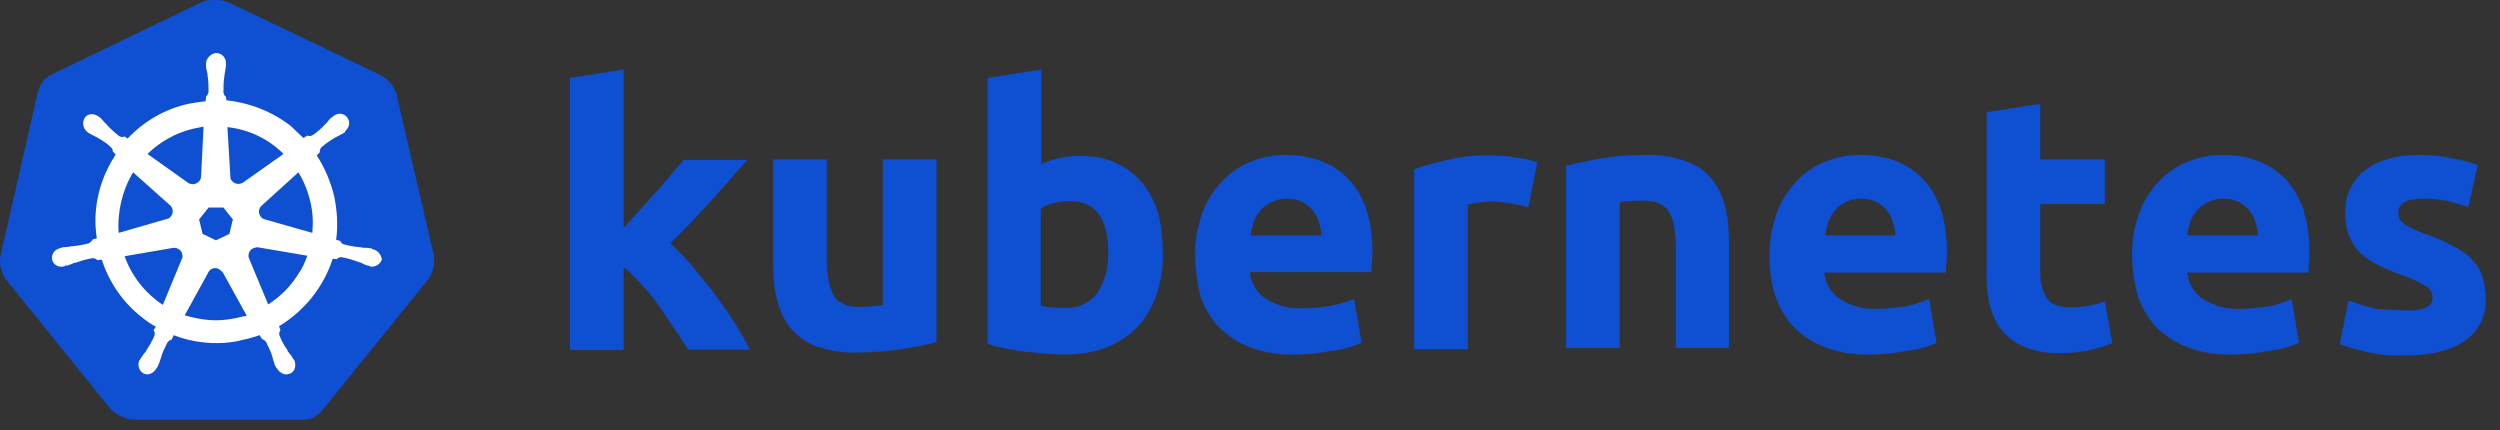 <svg width="122" height="21" viewBox="0 0 122 21" fill="none" xmlns="http://www.w3.org/2000/svg">
<rect x="0" y="0" width="122" height="21" fill="#333333" stroke="none"/>
<path d="M19.336 4.555C19.215 4.168 18.924 3.853 18.561 3.659L11.17 0.121C10.976 0.024 10.758 0 10.565 0C10.371 0 10.152 1.08322e-08 9.959 0.048L2.568 3.61C2.205 3.78 1.938 4.095 1.841 4.507L0.024 12.479C-0.049 12.891 0.048 13.303 0.29 13.642L5.403 19.967C5.694 20.257 6.106 20.451 6.518 20.475H14.66C15.096 20.524 15.508 20.33 15.774 19.967L20.887 13.642C21.129 13.303 21.226 12.891 21.178 12.479L19.336 4.555Z" fill="#0F4FD1"/>
<path d="M18.197 12.164C18.173 12.164 18.149 12.164 18.149 12.14C18.149 12.116 18.1 12.116 18.052 12.116C17.955 12.091 17.858 12.091 17.761 12.091C17.713 12.091 17.664 12.091 17.616 12.067H17.591C17.325 12.043 17.034 11.995 16.768 11.922C16.695 11.898 16.622 11.825 16.598 11.752C16.622 11.752 16.598 11.752 16.598 11.752L16.404 11.704C16.501 11.001 16.453 10.274 16.307 9.571C16.138 8.869 15.847 8.19 15.459 7.584L15.605 7.439V7.415C15.605 7.342 15.629 7.245 15.677 7.197C15.895 7.003 16.113 6.857 16.356 6.712C16.404 6.688 16.453 6.664 16.501 6.639C16.598 6.591 16.671 6.542 16.768 6.494C16.792 6.47 16.816 6.47 16.84 6.446C16.865 6.421 16.84 6.421 16.84 6.397C17.058 6.227 17.107 5.937 16.937 5.719C16.865 5.622 16.719 5.549 16.598 5.549C16.477 5.549 16.356 5.597 16.259 5.67L16.235 5.694C16.21 5.719 16.186 5.743 16.162 5.743C16.089 5.816 16.017 5.888 15.968 5.961C15.944 6.009 15.895 6.034 15.871 6.058C15.701 6.252 15.483 6.446 15.265 6.591C15.217 6.615 15.168 6.639 15.12 6.639C15.096 6.639 15.047 6.639 15.023 6.615H14.999L14.805 6.736C14.611 6.542 14.393 6.349 14.199 6.155C13.303 5.452 12.188 5.016 11.049 4.895L11.025 4.701V4.725C10.952 4.677 10.928 4.604 10.904 4.531C10.904 4.265 10.904 3.998 10.952 3.707V3.683C10.952 3.635 10.976 3.586 10.976 3.538C11.001 3.441 11.001 3.344 11.025 3.247V3.102C11.049 2.859 10.855 2.617 10.613 2.593C10.467 2.569 10.322 2.641 10.201 2.762C10.104 2.859 10.056 2.98 10.056 3.102V3.223C10.056 3.32 10.08 3.417 10.104 3.514C10.128 3.562 10.128 3.61 10.128 3.659V3.683C10.177 3.95 10.177 4.216 10.177 4.507C10.152 4.58 10.128 4.652 10.056 4.701V4.749L10.031 4.943C9.765 4.967 9.498 5.016 9.207 5.064C8.069 5.307 7.027 5.912 6.227 6.761L6.082 6.664H6.057C6.033 6.664 6.009 6.688 5.961 6.688C5.912 6.688 5.864 6.664 5.815 6.639C5.597 6.47 5.379 6.276 5.209 6.082C5.185 6.034 5.137 6.009 5.112 5.985C5.04 5.912 4.991 5.84 4.919 5.767C4.894 5.743 4.87 5.743 4.846 5.719C4.822 5.694 4.822 5.694 4.822 5.694C4.725 5.622 4.604 5.573 4.482 5.573C4.337 5.573 4.216 5.622 4.143 5.743C3.998 5.961 4.046 6.252 4.24 6.421C4.264 6.421 4.264 6.446 4.264 6.446C4.264 6.446 4.313 6.494 4.337 6.494C4.41 6.542 4.507 6.591 4.604 6.639C4.652 6.664 4.7 6.688 4.749 6.712C4.991 6.857 5.234 7.003 5.427 7.197C5.476 7.245 5.524 7.342 5.5 7.415V7.391L5.646 7.536C5.621 7.584 5.597 7.609 5.573 7.657C4.822 8.844 4.507 10.25 4.725 11.631L4.531 11.68C4.531 11.704 4.507 11.704 4.507 11.704C4.482 11.776 4.41 11.825 4.337 11.873C4.07 11.946 3.804 11.995 3.513 12.019C3.465 12.019 3.416 12.019 3.368 12.043C3.271 12.043 3.174 12.067 3.077 12.067C3.053 12.067 3.029 12.091 2.98 12.091C2.956 12.091 2.956 12.091 2.932 12.116C2.665 12.164 2.495 12.406 2.544 12.673C2.592 12.891 2.81 13.036 3.029 13.012C3.077 13.012 3.101 13.012 3.15 12.988C3.174 12.988 3.174 12.988 3.174 12.964C3.174 12.94 3.247 12.964 3.271 12.964C3.368 12.94 3.465 12.891 3.537 12.867C3.586 12.843 3.634 12.818 3.683 12.818H3.707C3.974 12.721 4.216 12.649 4.507 12.6H4.531C4.604 12.6 4.676 12.624 4.725 12.673C4.749 12.673 4.749 12.697 4.749 12.697L4.967 12.673C5.33 13.788 6.009 14.781 6.954 15.508C7.172 15.678 7.366 15.823 7.608 15.944L7.487 16.114C7.487 16.138 7.511 16.138 7.511 16.138C7.56 16.211 7.56 16.308 7.536 16.38C7.439 16.623 7.293 16.865 7.148 17.083V17.107C7.124 17.156 7.099 17.18 7.051 17.228C7.002 17.277 6.954 17.374 6.881 17.471C6.857 17.495 6.857 17.519 6.833 17.544C6.833 17.544 6.833 17.568 6.809 17.568C6.687 17.81 6.784 18.101 7.002 18.222C7.051 18.246 7.124 18.27 7.172 18.27C7.366 18.27 7.536 18.149 7.632 17.98C7.632 17.98 7.632 17.955 7.657 17.955C7.657 17.931 7.681 17.907 7.705 17.883C7.729 17.786 7.778 17.713 7.802 17.616L7.851 17.471C7.923 17.204 8.044 16.962 8.166 16.72C8.214 16.647 8.287 16.598 8.359 16.574C8.384 16.574 8.384 16.574 8.384 16.55L8.481 16.356C9.159 16.623 9.862 16.744 10.589 16.744C11.025 16.744 11.461 16.695 11.897 16.574C12.164 16.526 12.43 16.429 12.673 16.356L12.77 16.526C12.794 16.526 12.794 16.526 12.794 16.55C12.866 16.574 12.939 16.623 12.988 16.695C13.109 16.938 13.23 17.18 13.303 17.447V17.471L13.351 17.616C13.375 17.713 13.399 17.81 13.448 17.883C13.472 17.907 13.472 17.931 13.496 17.955C13.496 17.955 13.496 17.98 13.521 17.98C13.618 18.149 13.787 18.27 13.981 18.27C14.054 18.27 14.102 18.246 14.175 18.222C14.272 18.174 14.369 18.076 14.393 17.955C14.417 17.834 14.417 17.713 14.369 17.592C14.369 17.568 14.345 17.568 14.345 17.568C14.345 17.544 14.32 17.519 14.296 17.495C14.248 17.398 14.199 17.325 14.127 17.253C14.102 17.204 14.078 17.18 14.03 17.131V17.083C13.86 16.865 13.739 16.623 13.642 16.38C13.618 16.308 13.618 16.211 13.666 16.138C13.666 16.114 13.69 16.114 13.69 16.114L13.618 15.92C14.853 15.169 15.798 14.006 16.235 12.624L16.428 12.649C16.453 12.649 16.453 12.624 16.453 12.624C16.501 12.576 16.574 12.552 16.646 12.552H16.671C16.937 12.6 17.204 12.673 17.446 12.77H17.47C17.519 12.794 17.567 12.818 17.616 12.818C17.713 12.867 17.785 12.915 17.882 12.94C17.907 12.94 17.931 12.964 17.979 12.964C18.003 12.964 18.003 12.964 18.028 12.988C18.076 13.012 18.1 13.012 18.149 13.012C18.367 13.012 18.561 12.867 18.634 12.673C18.609 12.406 18.415 12.213 18.197 12.164ZM11.194 11.413L10.54 11.728L9.886 11.413L9.716 10.71L10.177 10.129H10.904L11.364 10.71L11.194 11.413ZM15.144 9.838C15.265 10.347 15.29 10.856 15.241 11.364L12.939 10.71C12.721 10.662 12.6 10.444 12.648 10.226C12.673 10.153 12.697 10.104 12.745 10.056L14.563 8.408C14.829 8.844 15.023 9.329 15.144 9.838ZM13.836 7.512L11.849 8.917C11.679 9.014 11.437 8.99 11.316 8.82C11.267 8.772 11.243 8.723 11.243 8.651L11.098 6.203C12.164 6.324 13.109 6.785 13.836 7.512ZM9.45 6.276L9.934 6.179L9.813 8.602C9.813 8.82 9.619 8.99 9.401 8.99C9.329 8.99 9.28 8.966 9.207 8.941L7.196 7.512C7.826 6.906 8.602 6.47 9.45 6.276ZM6.494 8.408L8.287 10.008C8.456 10.153 8.481 10.395 8.335 10.565C8.287 10.637 8.238 10.662 8.141 10.686L5.791 11.364C5.718 10.347 5.961 9.305 6.494 8.408ZM6.082 12.503L8.481 12.091C8.674 12.091 8.868 12.213 8.892 12.406C8.917 12.479 8.917 12.576 8.868 12.649L7.947 14.878C7.099 14.321 6.421 13.473 6.082 12.503ZM11.582 15.508C11.243 15.581 10.904 15.629 10.54 15.629C10.031 15.629 9.498 15.532 9.014 15.387L10.201 13.23C10.322 13.085 10.516 13.036 10.686 13.133C10.758 13.182 10.807 13.23 10.88 13.303L12.043 15.411C11.897 15.435 11.752 15.46 11.582 15.508ZM14.538 13.4C14.175 13.982 13.666 14.49 13.085 14.854L12.139 12.576C12.091 12.382 12.188 12.188 12.358 12.116C12.43 12.091 12.503 12.067 12.576 12.067L14.999 12.479C14.878 12.818 14.732 13.133 14.538 13.4Z" fill="white"/>
<path d="M30.695 10.831C30.609 10.928 30.523 11.025 30.434 11.122V3.392L27.817 3.804V17.083H30.434V13.036C30.749 13.279 31.04 13.569 31.306 13.884C31.621 14.224 31.912 14.587 32.179 14.951C32.331 15.194 32.493 15.428 32.652 15.659C32.746 15.795 32.84 15.93 32.93 16.065C32.992 16.159 33.053 16.249 33.112 16.336C33.283 16.59 33.44 16.825 33.584 17.059H36.589C36.395 16.671 36.153 16.235 35.862 15.775C35.571 15.314 35.232 14.83 34.893 14.369C34.529 13.884 34.166 13.448 33.802 13.012C33.463 12.6 33.1 12.237 32.712 11.873C33.415 11.195 34.045 10.516 34.65 9.862C34.9 9.581 35.154 9.291 35.413 8.996L35.414 8.996C35.757 8.604 36.108 8.203 36.468 7.802H33.366C33.33 7.844 33.292 7.887 33.252 7.932L33.252 7.932C33.104 8.1 32.932 8.295 32.76 8.505C32.635 8.658 32.502 8.811 32.361 8.974L32.36 8.974C32.256 9.094 32.147 9.219 32.033 9.353C31.767 9.644 31.5 9.935 31.234 10.25C31.04 10.444 30.868 10.638 30.695 10.831Z" fill="#0F4FD1"/>
<path d="M43.979 17.035C44.561 16.962 45.142 16.841 45.7 16.695V7.778H43.083V14.878C42.963 14.912 42.843 14.922 42.706 14.934C42.65 14.939 42.59 14.944 42.526 14.951C42.307 14.975 42.114 14.975 41.92 14.975C41.314 14.975 40.902 14.781 40.684 14.418C40.466 14.054 40.345 13.448 40.345 12.6V7.778H37.728V12.891C37.728 13.473 37.776 14.078 37.922 14.636C38.043 15.145 38.261 15.605 38.576 16.017C38.915 16.405 39.327 16.695 39.812 16.889C40.442 17.107 41.096 17.229 41.774 17.204C42.501 17.204 43.252 17.156 43.979 17.035Z" fill="#0F4FD1"/>
<path fill-rule="evenodd" clip-rule="evenodd" d="M56.749 12.431C56.749 13.109 56.652 13.788 56.41 14.442C56.216 15.023 55.901 15.532 55.489 15.968C55.053 16.405 54.544 16.744 53.987 16.962C53.333 17.204 52.654 17.301 51.952 17.301C51.637 17.301 51.297 17.277 50.958 17.253C50.789 17.241 50.619 17.222 50.449 17.204C50.28 17.186 50.11 17.168 49.94 17.156C49.625 17.107 49.31 17.059 48.995 16.986C48.68 16.938 48.414 16.865 48.196 16.768V3.804L50.813 3.392V7.996C51.103 7.875 51.418 7.778 51.733 7.706C52.073 7.633 52.412 7.609 52.751 7.609C53.357 7.609 53.938 7.706 54.496 7.972C54.98 8.19 55.417 8.529 55.756 8.941C56.119 9.402 56.386 9.911 56.531 10.468C56.677 11.074 56.749 11.752 56.749 12.431ZM54.084 12.334C54.084 10.638 53.454 9.814 52.218 9.814C51.952 9.814 51.685 9.838 51.418 9.911C51.2 9.959 50.982 10.056 50.788 10.177V14.927C50.91 14.951 51.079 14.975 51.273 14.999C51.467 15.023 51.685 15.023 51.927 15.023C52.557 15.072 53.163 14.805 53.551 14.296C53.914 13.715 54.108 13.036 54.084 12.334Z" fill="#0F4FD1"/>
<path fill-rule="evenodd" clip-rule="evenodd" d="M58.688 10.347C58.446 11.025 58.3 11.752 58.324 12.479C58.324 13.133 58.421 13.763 58.567 14.418C58.761 14.975 59.051 15.508 59.463 15.944C59.899 16.38 60.408 16.72 60.99 16.938C61.693 17.204 62.419 17.325 63.171 17.301C63.51 17.301 63.849 17.277 64.164 17.253C64.503 17.204 64.794 17.156 65.085 17.107C65.351 17.083 65.618 17.01 65.885 16.938C65.943 16.916 66.001 16.896 66.058 16.877C66.192 16.832 66.323 16.788 66.442 16.72L66.078 14.587C65.715 14.733 65.327 14.854 64.939 14.927C64.479 14.999 63.995 15.048 63.534 15.048C62.904 15.072 62.274 14.902 61.741 14.563C61.305 14.272 61.038 13.788 60.99 13.279H66.926C66.926 13.133 66.926 12.988 66.951 12.794C66.975 12.6 66.975 12.431 66.975 12.285C66.975 10.759 66.587 9.571 65.836 8.772C65.085 7.972 64.043 7.56 62.734 7.56C62.177 7.56 61.62 7.657 61.087 7.875C60.554 8.069 60.093 8.384 59.681 8.796C59.245 9.256 58.906 9.765 58.688 10.347ZM64.358 10.831C64.431 11.05 64.479 11.268 64.479 11.486H61.038C61.062 11.268 61.111 11.05 61.184 10.831C61.256 10.613 61.377 10.419 61.523 10.25C61.668 10.08 61.862 9.959 62.056 9.862C62.298 9.741 62.541 9.693 62.807 9.693C63.074 9.693 63.316 9.741 63.558 9.862C63.752 9.959 63.922 10.104 64.067 10.274C64.188 10.444 64.309 10.613 64.358 10.831Z" fill="#0F4FD1"/>
<path d="M74.584 10.104C74.499 10.088 74.412 10.068 74.321 10.047C74.15 10.008 73.965 9.966 73.76 9.935C73.42 9.862 73.081 9.838 72.742 9.838C72.568 9.838 72.393 9.857 72.202 9.879L72.136 9.886C71.967 9.911 71.797 9.935 71.627 9.983V17.035H69.01V8.263C69.543 8.069 70.101 7.924 70.658 7.802C71.361 7.633 72.088 7.56 72.79 7.584C72.875 7.584 72.96 7.59 73.045 7.597C73.13 7.603 73.215 7.609 73.299 7.609C73.493 7.609 73.687 7.633 73.905 7.681C74.099 7.706 74.293 7.73 74.511 7.778C74.68 7.802 74.85 7.851 75.02 7.924L74.584 10.104Z" fill="#0F4FD1"/>
<path d="M78.146 7.73C77.564 7.827 76.982 7.948 76.425 8.093V16.986H79.042V9.862C79.212 9.838 79.381 9.814 79.599 9.814C79.817 9.789 80.011 9.789 80.205 9.789C80.811 9.789 81.223 9.983 81.441 10.322C81.659 10.686 81.78 11.268 81.78 12.116V16.986H84.373V11.776C84.373 11.195 84.325 10.613 84.179 10.056C84.058 9.571 83.84 9.111 83.525 8.723C83.21 8.336 82.774 8.045 82.289 7.875C81.659 7.657 81.005 7.536 80.351 7.56C79.624 7.56 78.873 7.609 78.146 7.73Z" fill="#0F4FD1"/>
<path fill-rule="evenodd" clip-rule="evenodd" d="M86.36 12.479C86.336 11.752 86.481 11.025 86.723 10.347C86.942 9.765 87.281 9.256 87.717 8.796C88.129 8.384 88.589 8.069 89.122 7.875C89.655 7.657 90.213 7.56 90.77 7.56C92.079 7.56 93.121 7.972 93.872 8.772C94.623 9.571 95.01 10.759 95.01 12.309C95.01 12.455 95.01 12.624 94.986 12.818C94.962 13.012 94.962 13.158 94.962 13.303H89.025C89.074 13.812 89.34 14.296 89.777 14.587C90.31 14.927 90.94 15.096 91.57 15.072C92.03 15.072 92.515 15.023 92.975 14.951C93.363 14.878 93.751 14.757 94.138 14.587L94.502 16.72C94.383 16.788 94.252 16.832 94.118 16.877C94.061 16.896 94.002 16.916 93.944 16.938C93.678 17.01 93.411 17.083 93.145 17.107C92.854 17.156 92.563 17.204 92.224 17.253C91.909 17.277 91.57 17.301 91.23 17.301C90.479 17.325 89.752 17.204 89.05 16.938C88.468 16.72 87.959 16.38 87.523 15.944C87.111 15.508 86.82 14.975 86.626 14.418C86.433 13.763 86.336 13.109 86.36 12.479ZM92.49 11.486C92.49 11.268 92.442 11.05 92.369 10.831C92.321 10.613 92.2 10.444 92.079 10.274C91.933 10.104 91.763 9.959 91.57 9.862C91.327 9.741 91.085 9.693 90.819 9.693C90.552 9.693 90.31 9.741 90.067 9.862C89.874 9.959 89.704 10.08 89.558 10.25C89.413 10.419 89.292 10.613 89.219 10.831C89.147 11.05 89.098 11.268 89.074 11.486H92.49Z" fill="#0F4FD1"/>
<path d="M99.566 5.064L96.949 5.476V13.255C96.925 13.788 96.973 14.345 97.094 14.878C97.216 15.338 97.409 15.775 97.7 16.138C97.991 16.477 98.379 16.768 98.815 16.938C99.372 17.156 99.978 17.253 100.584 17.229C101.068 17.229 101.553 17.18 102.013 17.083C102.377 16.986 102.74 16.889 103.079 16.744L102.716 14.708C102.449 14.805 102.183 14.878 101.892 14.927C101.626 14.975 101.335 14.999 101.044 14.999C100.438 14.999 100.051 14.83 99.857 14.515C99.639 14.127 99.542 13.666 99.566 13.206V9.959H102.716V7.778H99.566V5.064Z" fill="#0F4FD1"/>
<path fill-rule="evenodd" clip-rule="evenodd" d="M104.049 12.479C104.025 11.752 104.17 11.025 104.412 10.347C104.63 9.765 104.97 9.256 105.406 8.796C105.818 8.384 106.278 8.069 106.811 7.875C107.344 7.657 107.902 7.56 108.459 7.56C109.767 7.56 110.809 7.972 111.561 8.772C112.312 9.571 112.699 10.759 112.699 12.309C112.699 12.455 112.699 12.624 112.675 12.818C112.675 12.922 112.668 13.012 112.662 13.096C112.656 13.168 112.651 13.236 112.651 13.303H106.738C106.787 13.812 107.053 14.296 107.49 14.587C108.023 14.927 108.653 15.096 109.283 15.072C109.743 15.072 110.228 15.023 110.688 14.951C111.076 14.878 111.464 14.757 111.827 14.587L112.191 16.72C112.072 16.788 111.941 16.832 111.807 16.877C111.749 16.896 111.691 16.916 111.633 16.938C111.367 17.01 111.1 17.083 110.834 17.107C110.543 17.156 110.252 17.204 109.913 17.253C109.598 17.277 109.259 17.301 108.919 17.301C108.168 17.325 107.441 17.204 106.738 16.938C106.157 16.72 105.648 16.38 105.212 15.944C104.8 15.508 104.509 14.975 104.315 14.418C104.146 13.763 104.049 13.109 104.049 12.479ZM110.179 11.486C110.179 11.268 110.131 11.05 110.058 10.831C110.01 10.613 109.889 10.444 109.767 10.274C109.622 10.104 109.452 9.959 109.259 9.862C109.016 9.741 108.774 9.693 108.507 9.693C108.241 9.693 107.999 9.741 107.756 9.862C107.562 9.959 107.369 10.08 107.223 10.25C107.078 10.419 106.957 10.613 106.884 10.831C106.811 11.05 106.763 11.268 106.738 11.486H110.179Z" fill="#0F4FD1"/>
<path d="M118.418 14.999C118.103 15.12 117.739 15.169 117.4 15.145C117.081 15.145 116.772 15.123 116.459 15.102C116.298 15.091 116.136 15.08 115.971 15.072C115.51 14.975 115.05 14.83 114.614 14.66L114.177 16.792C114.541 16.913 114.904 17.035 115.292 17.131C115.971 17.301 116.649 17.374 117.352 17.35C118.612 17.35 119.581 17.107 120.259 16.647C120.962 16.186 121.35 15.387 121.301 14.563C121.301 14.224 121.253 13.884 121.156 13.545C121.059 13.23 120.914 12.964 120.696 12.746C120.453 12.455 120.163 12.237 119.823 12.067C119.387 11.825 118.903 11.607 118.418 11.437C118.127 11.34 117.885 11.243 117.715 11.146C117.666 11.118 117.62 11.093 117.575 11.068C117.466 11.008 117.372 10.956 117.303 10.904C117.206 10.831 117.134 10.759 117.085 10.662C117.061 10.565 117.037 10.468 117.037 10.371C117.037 9.911 117.449 9.693 118.273 9.693C118.66 9.693 119.072 9.717 119.46 9.814C119.561 9.842 119.659 9.869 119.757 9.895C119.988 9.958 120.215 10.019 120.453 10.104L120.914 8.045C120.502 7.899 120.09 7.802 119.678 7.73C119.145 7.609 118.588 7.56 118.054 7.56C116.94 7.56 116.067 7.802 115.413 8.311C114.783 8.796 114.42 9.571 114.444 10.371C114.444 10.759 114.492 11.146 114.638 11.51C114.759 11.825 114.929 12.091 115.171 12.334C115.437 12.576 115.704 12.77 116.019 12.915C116.358 13.085 116.722 13.255 117.134 13.4C117.546 13.521 117.958 13.715 118.321 13.933C118.539 14.006 118.684 14.224 118.709 14.466C118.733 14.684 118.612 14.902 118.418 14.999Z" fill="#0F4FD1"/>
</svg>

